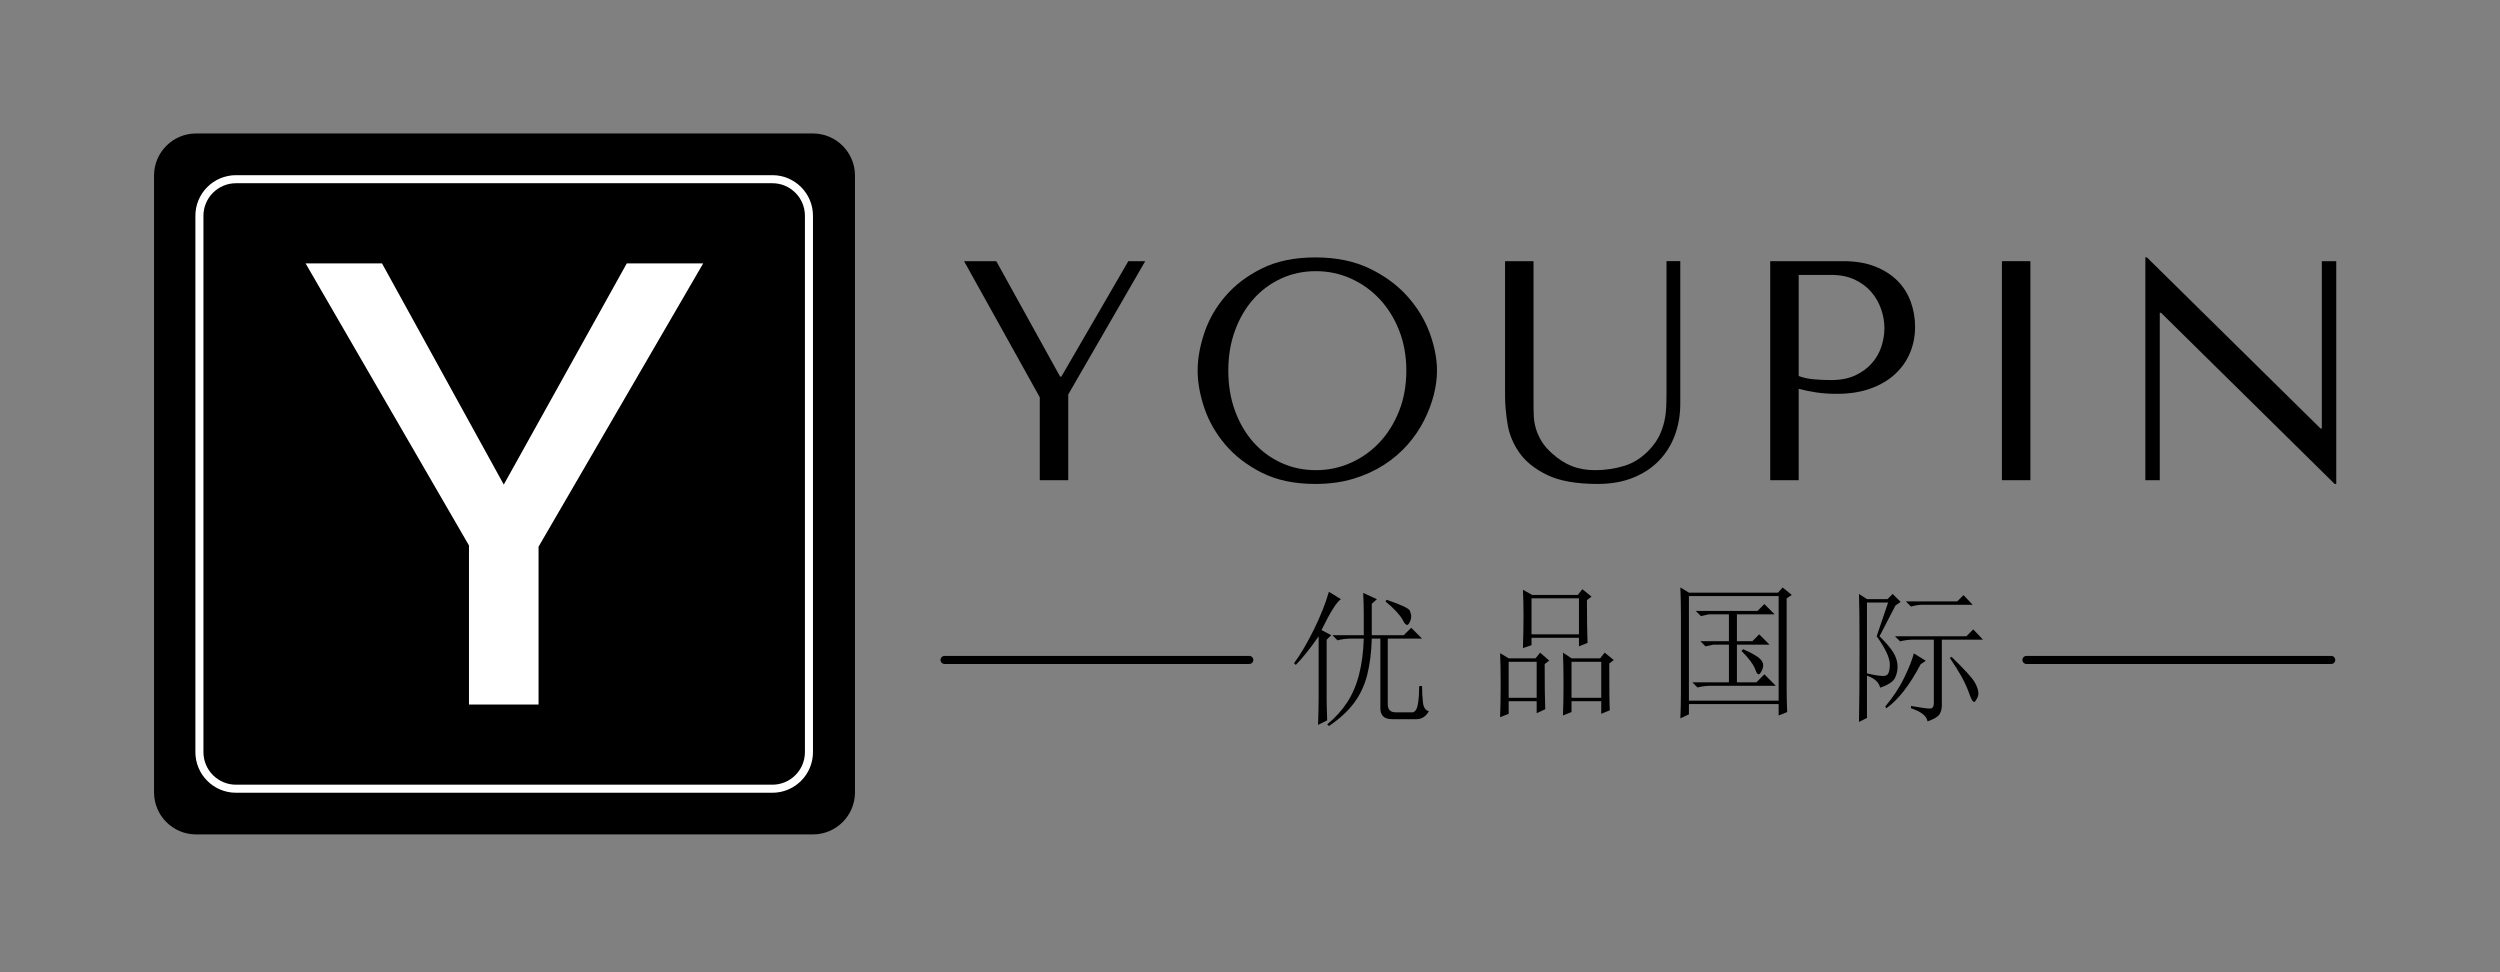 <?xml version="1.0" encoding="UTF-8" standalone="no"?><!DOCTYPE svg PUBLIC "-//W3C//DTD SVG 1.1//EN" "http://www.w3.org/Graphics/SVG/1.1/DTD/svg11.dtd"><svg width="100%" height="100%" viewBox="0 0 90 35" version="1.1" xmlns="http://www.w3.org/2000/svg" xmlns:xlink="http://www.w3.org/1999/xlink" xml:space="preserve" xmlns:serif="http://www.serif.com/" style="fill-rule:evenodd;clip-rule:evenodd;stroke-linecap:round;stroke-linejoin:round;stroke-miterlimit:1.5;"><rect x="0" y="0" width="90" height="35" fill="#808080" stroke="none"/><path d="M30.779,6.319c0,-0.835 -0.678,-1.514 -1.514,-1.514l-22.206,0c-0.836,0 -1.514,0.679 -1.514,1.514l0,22.206c0,0.836 0.678,1.514 1.514,1.514l22.206,0c0.836,0 1.514,-0.678 1.514,-1.514l0,-22.206Z"/><path d="M29.122,7.767c0,-0.726 -0.59,-1.316 -1.316,-1.316l-19.31,0c-0.727,0 -1.317,0.59 -1.317,1.316l0,19.31c0,0.727 0.59,1.317 1.317,1.317l19.31,0c0.726,0 1.316,-0.59 1.316,-1.317l0,-19.31Z" style="fill:none;stroke:#fff;stroke-width:0.29px;"/><path d="M13.752,9.482l4.384,7.963l4.428,-7.963l2.751,0l-5.927,10.199l0,5.681l-2.505,0l0,-5.726l-5.882,-10.154l2.751,0Z" style="fill:#fff;fill-rule:nonzero;"/><path d="M34.706,9.402l2.726,4.9l0,2.984l1.025,0l0,-3.086l2.771,-4.798l-0.608,0l-2.411,4.156l-0.045,0l-2.298,-4.156l-1.16,0Z" style="fill-rule:nonzero;"/><path d="M43.115,13.344c0,0.421 0.081,0.869 0.242,1.346c0.161,0.477 0.415,0.918 0.76,1.324c0.346,0.405 0.785,0.741 1.318,1.008c0.533,0.266 1.172,0.4 1.915,0.4c0.503,0 0.959,-0.062 1.369,-0.186c0.409,-0.124 0.777,-0.291 1.104,-0.501c0.326,-0.211 0.61,-0.453 0.85,-0.727c0.24,-0.274 0.437,-0.563 0.591,-0.867c0.154,-0.304 0.271,-0.61 0.35,-0.918c0.078,-0.308 0.118,-0.601 0.118,-0.879c0,-0.42 -0.087,-0.869 -0.259,-1.346c-0.173,-0.477 -0.44,-0.918 -0.8,-1.323c-0.36,-0.406 -0.817,-0.742 -1.369,-1.009c-0.552,-0.266 -1.203,-0.399 -1.954,-0.399c-0.743,0 -1.382,0.131 -1.915,0.394c-0.533,0.263 -0.972,0.595 -1.318,0.997c-0.345,0.401 -0.599,0.843 -0.76,1.323c-0.161,0.481 -0.242,0.935 -0.242,1.363Zm1.104,0c0,-0.526 0.08,-1.008 0.242,-1.447c0.161,-0.44 0.383,-0.817 0.664,-1.132c0.282,-0.316 0.614,-0.562 0.997,-0.738c0.383,-0.177 0.8,-0.265 1.251,-0.265c0.443,0 0.861,0.088 1.256,0.265c0.394,0.176 0.739,0.422 1.036,0.738c0.296,0.315 0.531,0.692 0.704,1.132c0.173,0.439 0.259,0.921 0.259,1.447c0,0.526 -0.086,1.008 -0.259,1.447c-0.173,0.44 -0.408,0.817 -0.704,1.133c-0.297,0.315 -0.642,0.561 -1.036,0.737c-0.395,0.177 -0.813,0.265 -1.256,0.265c-0.451,0 -0.868,-0.088 -1.251,-0.265c-0.383,-0.176 -0.715,-0.422 -0.997,-0.737c-0.281,-0.316 -0.503,-0.693 -0.664,-1.133c-0.162,-0.439 -0.242,-0.921 -0.242,-1.447Z" style="fill-rule:nonzero;"/><path d="M54.182,9.402l0,4.843c0,0.308 0.03,0.648 0.09,1.02c0.06,0.371 0.203,0.717 0.428,1.036c0.225,0.319 0.559,0.586 1.002,0.8c0.443,0.214 1.048,0.321 1.814,0.321c0.48,0 0.907,-0.075 1.278,-0.226c0.372,-0.15 0.684,-0.356 0.935,-0.619c0.252,-0.263 0.441,-0.569 0.569,-0.918c0.128,-0.349 0.192,-0.723 0.192,-1.121l0,-5.136l-0.496,0l0,4.764c0,0.166 -0.004,0.333 -0.011,0.502c-0.008,0.169 -0.03,0.338 -0.068,0.506c-0.037,0.169 -0.096,0.337 -0.175,0.502c-0.078,0.165 -0.193,0.33 -0.343,0.495c-0.27,0.293 -0.575,0.492 -0.912,0.597c-0.338,0.105 -0.691,0.158 -1.059,0.158c-0.316,0 -0.595,-0.049 -0.839,-0.146c-0.244,-0.098 -0.475,-0.244 -0.693,-0.44c-0.173,-0.15 -0.304,-0.3 -0.394,-0.45c-0.091,-0.15 -0.158,-0.299 -0.203,-0.445c-0.045,-0.147 -0.071,-0.295 -0.079,-0.445c-0.008,-0.15 -0.011,-0.3 -0.011,-0.451l0,-5.147l-1.025,0Z" style="fill-rule:nonzero;"/><path d="M64.753,13.997c0.195,0.053 0.405,0.096 0.631,0.13c0.225,0.034 0.473,0.051 0.743,0.051c0.458,0 0.864,-0.064 1.217,-0.192c0.353,-0.128 0.647,-0.302 0.884,-0.524c0.236,-0.221 0.415,-0.477 0.535,-0.766c0.12,-0.289 0.18,-0.598 0.18,-0.929c0,-0.315 -0.052,-0.618 -0.158,-0.907c-0.105,-0.289 -0.264,-0.54 -0.478,-0.754c-0.214,-0.214 -0.483,-0.385 -0.806,-0.513c-0.323,-0.128 -0.702,-0.191 -1.137,-0.191l-2.636,0l0,7.884l1.025,0l0,-3.289Zm0,-4.1l1.183,0c0.315,0 0.593,0.057 0.833,0.169c0.241,0.113 0.44,0.261 0.597,0.445c0.158,0.184 0.276,0.391 0.355,0.62c0.079,0.229 0.118,0.456 0.118,0.681c0,0.218 -0.035,0.438 -0.107,0.659c-0.071,0.222 -0.186,0.423 -0.343,0.603c-0.158,0.18 -0.357,0.326 -0.597,0.439c-0.241,0.113 -0.53,0.169 -0.868,0.169c-0.232,0 -0.446,-0.009 -0.642,-0.028c-0.195,-0.019 -0.371,-0.058 -0.529,-0.118l0,-3.639Z" style="fill-rule:nonzero;"/><rect x="72.069" y="9.402" width="1.025" height="7.885" style="fill-rule:nonzero;"/><path d="M83.586,9.402l0,6.026l-0.045,0l-6.251,-6.161l-0.057,0l0,8.019l0.519,0l0,-6.026l0.045,0l6.251,6.162l0.057,0l0,-8.02l-0.519,0Z" style="fill-rule:nonzero;"/><path d="M47.45,26.097c0.014,-0.398 0.021,-0.727 0.021,-0.988l0,-2.201c-0.316,0.453 -0.59,0.796 -0.823,1.029l-0.062,-0.062c0.233,-0.315 0.47,-0.717 0.71,-1.203c0.24,-0.487 0.422,-0.943 0.545,-1.368l0.432,0.267c-0.151,0.096 -0.384,0.466 -0.699,1.111l0.349,0.185l-0.164,0.165l0,2.18c0,0.137 0.007,0.377 0.02,0.72l-0.329,0.165Zm2.469,-4.505c0.521,0.178 0.799,0.308 0.833,0.39c0.034,0.083 0.051,0.151 0.051,0.206c0,0.069 -0.017,0.137 -0.051,0.206c-0.034,0.068 -0.065,0.103 -0.093,0.103c-0.054,0 -0.109,-0.062 -0.164,-0.185c-0.11,-0.192 -0.316,-0.412 -0.617,-0.659l0.041,-0.061Zm-0.823,1.275l0,-0.699c0,-0.288 -0.007,-0.563 -0.021,-0.823l0.494,0.226l-0.185,0.165l0,1.131l1.152,0l0.267,-0.267l0.391,0.39l-1.234,0l0,2.366c0,0.192 0.096,0.288 0.288,0.288l0.617,0c0.096,-0.027 0.158,-0.137 0.185,-0.329c0.028,-0.192 0.041,-0.398 0.041,-0.617l0.103,0c0,0.206 0.011,0.401 0.031,0.586c0.021,0.185 0.093,0.292 0.216,0.319c-0.11,0.192 -0.26,0.288 -0.452,0.288l-0.823,0c-0.316,0.014 -0.473,-0.117 -0.473,-0.391l0,-2.51l-0.309,0c-0.014,0.494 -0.069,0.93 -0.165,1.307c-0.096,0.377 -0.253,0.713 -0.473,1.008c-0.219,0.295 -0.521,0.572 -0.905,0.833l-0.062,-0.062c0.288,-0.233 0.528,-0.497 0.72,-0.792c0.192,-0.295 0.336,-0.634 0.432,-1.018c0.096,-0.384 0.151,-0.809 0.165,-1.276l-0.453,0c-0.178,0 -0.342,0.021 -0.493,0.062l-0.185,-0.185l1.131,0Z" style="fill-rule:nonzero;"/><path d="M57.933,23.885c0,0.988 0.007,1.55 0.02,1.687l-0.308,0.124l0,-0.453l-1.07,0l0,0.391l-0.309,0.123c0.014,-0.315 0.021,-0.692 0.021,-1.131c0,-0.439 -0.007,-0.816 -0.021,-1.131l0.309,0.205l1.029,0l0.164,-0.205l0.329,0.267l-0.164,0.123Zm-1.358,-0.061l0,1.296l1.07,0l0,-1.296l-1.07,0Zm0.555,-2.222c0,0.672 0.007,1.186 0.021,1.543l-0.309,0.123l0,-0.308l-1.707,0l0,0.267l-0.309,0.103c0.014,-0.439 0.021,-0.826 0.021,-1.162c0,-0.336 -0.007,-0.648 -0.021,-0.936l0.33,0.185l1.645,0l0.165,-0.206l0.329,0.268l-0.165,0.123Zm-1.995,-0.062l0,1.296l1.707,0l0,-1.296l-1.707,0Zm0.473,2.366c0,0.754 0.007,1.296 0.021,1.625l-0.309,0.144l0,-0.432l-1.008,0l0,0.453l-0.308,0.123c0.013,-0.343 0.02,-0.737 0.02,-1.183c0,-0.445 -0.007,-0.819 -0.02,-1.121l0.308,0.185l0.967,0l0.165,-0.205l0.329,0.288l-0.165,0.123Zm-1.296,-0.082l0,1.296l1.008,0l0,-1.296l-1.008,0Z" style="fill-rule:nonzero;"/><path d="M61.048,21.993l2.222,0l0.247,-0.247l0.37,0.37l-1.358,0l0,0.967l0.556,0l0.246,-0.247l0.371,0.371l-1.173,0l0,1.357l0.7,0l0.288,-0.288l0.411,0.412l-2.325,0c-0.178,0 -0.342,0.02 -0.493,0.061l-0.185,-0.185l1.316,0l0,-1.357l-0.555,0l-0.288,0.061l-0.185,-0.185l1.028,0l0,-0.967l-0.72,0l-0.288,0.062l-0.185,-0.185Zm1.707,1.378c0.302,0.137 0.498,0.247 0.587,0.329c0.089,0.083 0.133,0.165 0.133,0.247c0,0.069 -0.02,0.141 -0.061,0.216c-0.041,0.076 -0.076,0.113 -0.103,0.113c-0.041,0 -0.082,-0.061 -0.124,-0.185c-0.068,-0.178 -0.233,-0.398 -0.493,-0.658l0.061,-0.062Zm-2.262,2.489c0.013,-0.301 0.02,-0.596 0.02,-0.884l0,-2.921c0,-0.261 -0.007,-0.563 -0.02,-0.906l0.308,0.186l3.209,0l0.165,-0.186l0.329,0.268l-0.185,0.123l0,3.251c0,0.274 0.007,0.555 0.02,0.843l-0.308,0.123l0,-0.411l-3.23,0l0,0.37l-0.308,0.144Zm0.308,-4.402l0,3.765l3.23,0l0,-3.765l-3.23,0Z" style="fill-rule:nonzero;"/><path d="M70.255,23.645c0.467,0.453 0.744,0.758 0.833,0.916c0.09,0.157 0.134,0.291 0.134,0.401c0,0.068 -0.02,0.137 -0.062,0.206c-0.041,0.068 -0.068,0.102 -0.082,0.102c-0.055,0 -0.11,-0.082 -0.164,-0.246c-0.083,-0.234 -0.179,-0.45 -0.288,-0.648c-0.11,-0.199 -0.254,-0.429 -0.432,-0.69l0.061,-0.041Zm-1.645,-1.995l1.851,0l0.226,-0.226l0.329,0.349l-1.83,0c-0.11,0 -0.24,0.021 -0.391,0.062l-0.185,-0.185Zm-0.391,1.255l2.571,0l0.247,-0.247l0.35,0.37l-1.481,0l0,2.366c0,0.123 -0.028,0.23 -0.083,0.319c-0.055,0.089 -0.199,0.175 -0.432,0.257c-0.027,-0.192 -0.226,-0.35 -0.596,-0.473l0,-0.083c0.384,0.069 0.617,0.1 0.699,0.093c0.082,-0.007 0.124,-0.072 0.124,-0.195l0,-2.284l-0.72,0c-0.179,0 -0.343,0.021 -0.494,0.062l-0.185,-0.185Zm1.111,0.884l-0.186,0.124c-0.397,0.754 -0.809,1.282 -1.234,1.584l-0.041,-0.062c0.288,-0.343 0.518,-0.693 0.689,-1.049c0.172,-0.357 0.285,-0.645 0.34,-0.864l0.432,0.267Zm-2.407,2.201c0.013,-0.685 0.02,-1.546 0.02,-2.581c0,-1.036 -0.007,-1.711 -0.02,-2.027l0.288,0.186l0.74,0l0.185,-0.186l0.288,0.288l-0.185,0.124l-0.576,1.111c0.247,0.247 0.415,0.445 0.504,0.596c0.089,0.151 0.137,0.305 0.144,0.463c0.007,0.158 -0.024,0.305 -0.092,0.442c-0.069,0.138 -0.247,0.254 -0.535,0.35c-0.041,-0.192 -0.199,-0.336 -0.473,-0.432l0,1.522l-0.288,0.144Zm0.637,-3.085l0.412,-1.214l-0.761,0l0,2.551c0.343,0.082 0.565,0.11 0.668,0.082c0.103,-0.027 0.155,-0.161 0.155,-0.401c0,-0.24 -0.158,-0.579 -0.474,-1.018Z" style="fill-rule:nonzero;"/><path d="M34.004,23.758l10.971,0" style="fill:none;stroke:#000;stroke-width:0.29px;"/><path d="M72.952,23.758l10.972,0" style="fill:none;stroke:#000;stroke-width:0.29px;"/></svg>